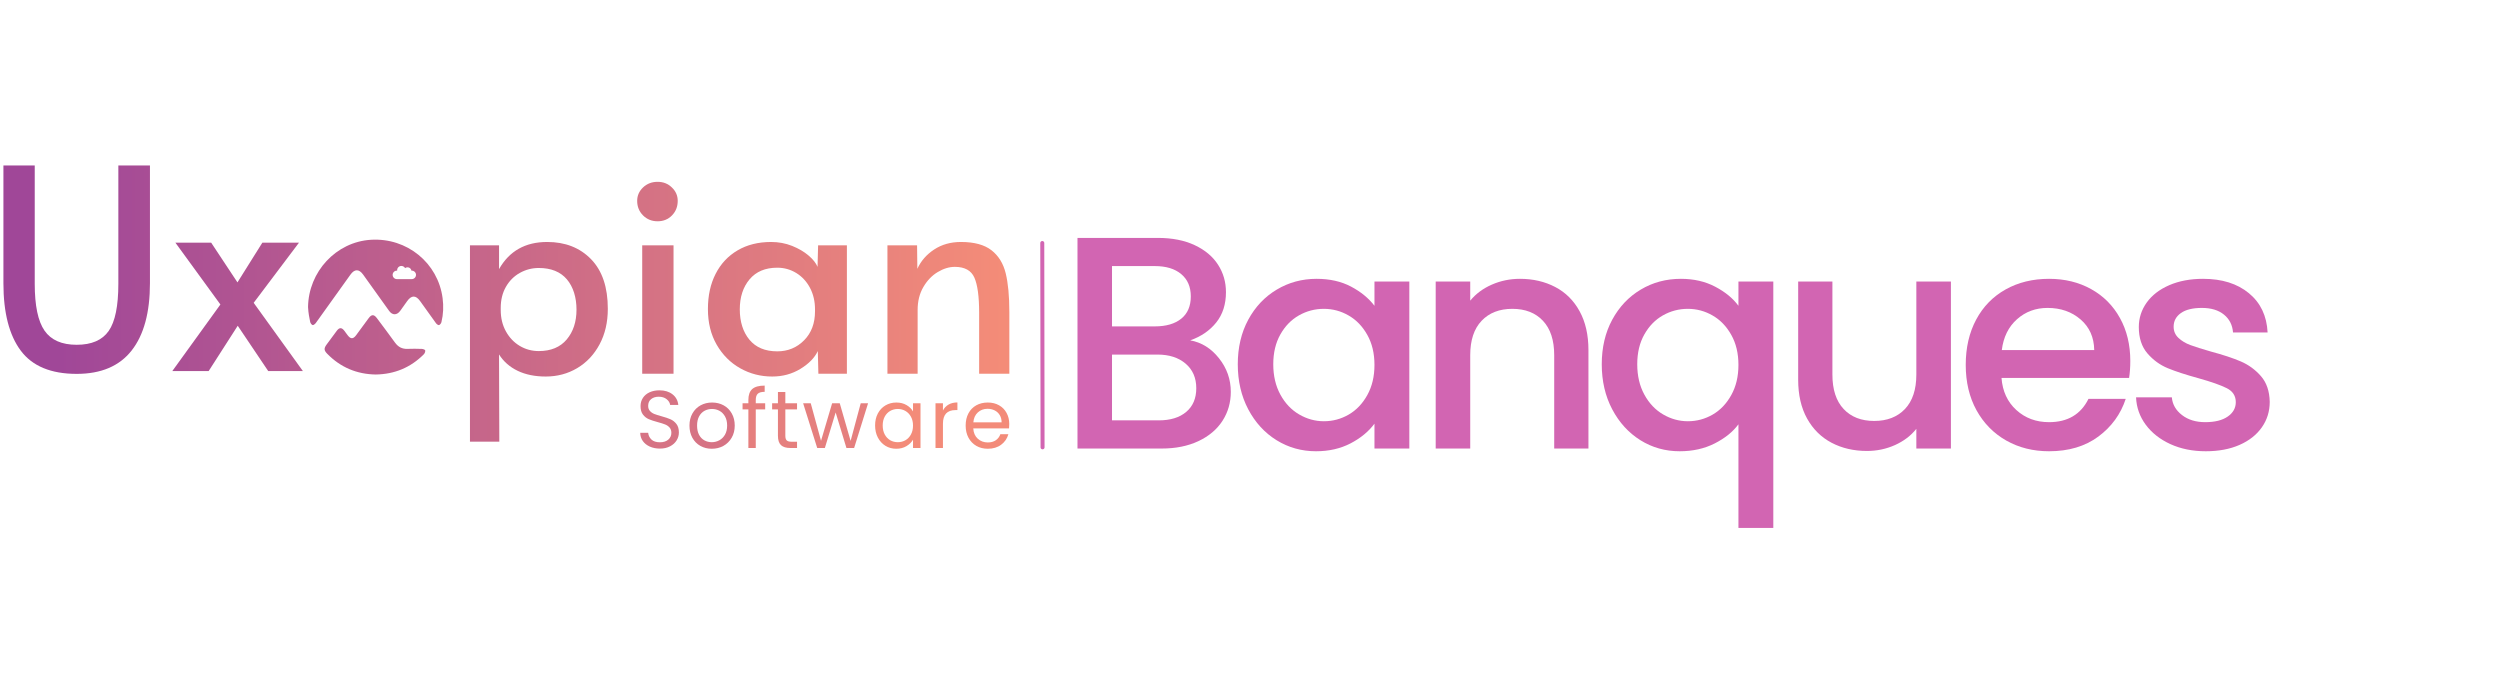 <svg xmlns="http://www.w3.org/2000/svg" xmlns:xlink="http://www.w3.org/1999/xlink" width="1246" zoomAndPan="magnify" viewBox="0 0 934.5 257.25" height="343" preserveAspectRatio="xMidYMid meet" version="1.0"><defs><g/><clipPath id="f82b122ec6"><path d="M 331 90 L 377.465 90 L 377.465 140 L 331 140 Z M 331 90 " clip-rule="nonzero"/></clipPath><clipPath id="4e911101b6"><path d="M 331.723 91.703 L 342.801 91.703 L 342.906 100.488 C 344.227 97.559 346.32 95.156 349.176 93.273 C 352.031 91.391 355.375 90.449 359.211 90.449 C 364.156 90.449 367.953 91.477 370.602 93.535 C 373.25 95.59 375.027 98.465 375.934 102.16 C 376.836 105.855 377.293 110.668 377.293 116.59 L 377.293 139.695 L 366.004 139.695 L 366.004 116.906 C 366.004 110.84 365.41 106.465 364.227 103.781 C 363.039 101.098 360.602 99.754 356.91 99.754 C 354.82 99.754 352.695 100.398 350.535 101.688 C 348.375 102.98 346.582 104.84 345.156 107.285 C 343.727 109.727 343.012 112.582 343.012 115.855 L 343.012 139.695 L 331.723 139.695 Z M 331.723 91.703 " clip-rule="nonzero"/></clipPath><linearGradient x1="1258.9" gradientTransform="matrix(0.262, 0, 0, -0.263, 1.279, 143.371)" y1="107.76" x2="1432.52" gradientUnits="userSpaceOnUse" y2="107.76" id="cbdd65430a"><stop stop-opacity="1" stop-color="rgb(91.795%, 51.694%, 48.578%)" offset="0"/><stop stop-opacity="1" stop-color="rgb(91.928%, 51.802%, 48.528%)" offset="0.062"/><stop stop-opacity="1" stop-color="rgb(92.194%, 52.02%, 48.427%)" offset="0.125"/><stop stop-opacity="1" stop-color="rgb(92.461%, 52.238%, 48.326%)" offset="0.188"/><stop stop-opacity="1" stop-color="rgb(92.726%, 52.457%, 48.225%)" offset="0.25"/><stop stop-opacity="1" stop-color="rgb(92.992%, 52.675%, 48.125%)" offset="0.312"/><stop stop-opacity="1" stop-color="rgb(93.257%, 52.895%, 48.024%)" offset="0.375"/><stop stop-opacity="1" stop-color="rgb(93.524%, 53.113%, 47.923%)" offset="0.438"/><stop stop-opacity="1" stop-color="rgb(93.79%, 53.331%, 47.823%)" offset="0.5"/><stop stop-opacity="1" stop-color="rgb(94.055%, 53.549%, 47.722%)" offset="0.562"/><stop stop-opacity="1" stop-color="rgb(94.322%, 53.767%, 47.621%)" offset="0.625"/><stop stop-opacity="1" stop-color="rgb(94.588%, 53.986%, 47.52%)" offset="0.688"/><stop stop-opacity="1" stop-color="rgb(94.853%, 54.204%, 47.42%)" offset="0.75"/><stop stop-opacity="1" stop-color="rgb(95.119%, 54.422%, 47.319%)" offset="0.812"/><stop stop-opacity="1" stop-color="rgb(95.386%, 54.64%, 47.218%)" offset="0.875"/><stop stop-opacity="1" stop-color="rgb(95.609%, 54.825%, 47.133%)" offset="1"/></linearGradient><clipPath id="65613a5d96"><path d="M 264 90 L 317 90 L 317 141 L 264 141 Z M 264 90 " clip-rule="nonzero"/></clipPath><clipPath id="8d5d323fbb"><path d="M 276.695 137.66 C 273.035 135.605 270.109 132.676 267.914 128.879 C 265.719 125.078 264.621 120.637 264.621 115.547 C 264.621 110.457 265.578 106.137 267.496 102.371 C 269.414 98.605 272.148 95.68 275.703 93.59 C 279.254 91.496 283.438 90.453 288.246 90.453 C 291.031 90.453 293.645 90.941 296.086 91.914 C 298.523 92.891 300.578 94.094 302.25 95.523 C 303.922 96.949 305.035 98.363 305.598 99.754 L 305.805 91.703 L 316.57 91.703 L 316.57 139.699 L 305.91 139.699 L 305.699 131.23 C 304.512 133.738 302.355 135.953 299.219 137.871 C 296.082 139.789 292.562 140.746 288.66 140.746 C 284.336 140.746 280.352 139.719 276.695 137.66 Z M 300.578 127.203 C 303.293 124.449 304.652 120.844 304.652 116.383 L 304.652 115.648 C 304.652 112.652 304.027 109.969 302.773 107.594 C 301.516 105.227 299.809 103.379 297.652 102.055 C 295.488 100.73 293.121 100.066 290.543 100.066 C 286.082 100.066 282.633 101.516 280.195 104.406 C 277.758 107.301 276.535 111.047 276.535 115.648 C 276.535 120.246 277.738 124.098 280.145 126.992 C 282.547 129.883 286.012 131.332 290.543 131.332 C 294.516 131.332 297.859 129.953 300.578 127.199 Z M 300.578 127.203 " clip-rule="nonzero"/></clipPath><linearGradient x1="1003.27" gradientTransform="matrix(0.262, 0, 0, -0.263, 1.279, 143.371)" y1="105.77" x2="1201.18" gradientUnits="userSpaceOnUse" y2="105.77" id="9827402123"><stop stop-opacity="1" stop-color="rgb(85.53%, 46.548%, 50.951%)" offset="0"/><stop stop-opacity="1" stop-color="rgb(85.681%, 46.672%, 50.893%)" offset="0.062"/><stop stop-opacity="1" stop-color="rgb(85.985%, 46.921%, 50.778%)" offset="0.125"/><stop stop-opacity="1" stop-color="rgb(86.288%, 47.171%, 50.664%)" offset="0.188"/><stop stop-opacity="1" stop-color="rgb(86.591%, 47.42%, 50.548%)" offset="0.25"/><stop stop-opacity="1" stop-color="rgb(86.894%, 47.668%, 50.433%)" offset="0.312"/><stop stop-opacity="1" stop-color="rgb(87.198%, 47.917%, 50.319%)" offset="0.375"/><stop stop-opacity="1" stop-color="rgb(87.5%, 48.166%, 50.204%)" offset="0.438"/><stop stop-opacity="1" stop-color="rgb(87.804%, 48.415%, 50.089%)" offset="0.5"/><stop stop-opacity="1" stop-color="rgb(88.107%, 48.663%, 49.974%)" offset="0.562"/><stop stop-opacity="1" stop-color="rgb(88.409%, 48.914%, 49.86%)" offset="0.625"/><stop stop-opacity="1" stop-color="rgb(88.713%, 49.162%, 49.745%)" offset="0.688"/><stop stop-opacity="1" stop-color="rgb(89.017%, 49.411%, 49.629%)" offset="0.75"/><stop stop-opacity="1" stop-color="rgb(89.319%, 49.66%, 49.515%)" offset="0.812"/><stop stop-opacity="1" stop-color="rgb(89.622%, 49.908%, 49.4%)" offset="0.875"/><stop stop-opacity="1" stop-color="rgb(89.926%, 50.157%, 49.286%)" offset="0.938"/><stop stop-opacity="1" stop-color="rgb(90.228%, 50.406%, 49.17%)" offset="1"/></linearGradient><clipPath id="e96c6f8248"><path d="M 238 67 L 254 67 L 254 140 L 238 140 Z M 238 67 " clip-rule="nonzero"/></clipPath><clipPath id="0aae497a6d"><path d="M 240.371 80.52 C 238.906 79.051 238.176 77.242 238.176 75.078 C 238.176 73.129 238.91 71.457 240.371 70.062 C 241.836 68.668 243.648 67.969 245.809 67.969 C 247.969 67.969 249.676 68.668 251.137 70.062 C 252.602 71.457 253.332 73.129 253.332 75.078 C 253.332 77.242 252.617 79.051 251.191 80.52 C 249.762 81.98 247.969 82.715 245.809 82.715 C 243.648 82.715 241.836 81.98 240.371 80.52 Z M 240.059 91.703 L 251.766 91.703 L 251.766 139.699 L 240.059 139.699 Z M 240.059 91.703 " clip-rule="nonzero"/></clipPath><linearGradient x1="902.52" gradientTransform="matrix(0.262, 0, 0, -0.263, 1.279, 143.371)" y1="150.56" x2="960.26" gradientUnits="userSpaceOnUse" y2="150.56" id="e37494a987"><stop stop-opacity="1" stop-color="rgb(83.061%, 44.521%, 51.886%)" offset="0"/><stop stop-opacity="1" stop-color="rgb(83.238%, 44.666%, 51.819%)" offset="0.25"/><stop stop-opacity="1" stop-color="rgb(83.592%, 44.957%, 51.685%)" offset="0.5"/><stop stop-opacity="1" stop-color="rgb(83.946%, 45.247%, 51.55%)" offset="0.75"/><stop stop-opacity="1" stop-color="rgb(84.3%, 45.538%, 51.418%)" offset="1"/></linearGradient><clipPath id="fce5f226ce"><path d="M 175 90 L 228 90 L 228 165.105 L 175 165.105 Z M 175 90 " clip-rule="nonzero"/></clipPath><clipPath id="b4a4f52f5e"><path d="M 175.676 91.703 L 186.543 91.703 L 186.543 100.594 C 190.375 93.832 196.367 90.449 204.52 90.449 C 211.281 90.449 216.75 92.59 220.93 96.879 C 225.113 101.168 227.203 107.355 227.203 115.438 C 227.203 120.457 226.172 124.887 224.117 128.723 C 222.062 132.555 219.273 135.516 215.754 137.609 C 212.234 139.699 208.316 140.746 203.996 140.746 C 199.953 140.746 196.453 140.031 193.492 138.605 C 190.527 137.176 188.211 135.137 186.539 132.484 L 186.645 165.109 L 175.672 165.109 L 175.672 91.703 Z M 211.84 126.891 C 214.277 123.996 215.496 120.285 215.496 115.754 C 215.496 111.223 214.297 107.234 211.891 104.406 C 209.488 101.586 205.984 100.172 201.387 100.172 C 198.879 100.172 196.527 100.785 194.332 102.004 C 192.137 103.223 190.395 104.969 189.105 107.23 C 187.812 109.496 187.172 112.129 187.172 115.125 L 187.172 115.859 C 187.172 118.855 187.812 121.523 189.105 123.859 C 190.395 126.191 192.117 128.004 194.277 129.297 C 196.438 130.586 198.809 131.23 201.387 131.23 C 205.914 131.23 209.398 129.785 211.84 126.895 Z M 211.84 126.891 " clip-rule="nonzero"/></clipPath><linearGradient x1="664.39" gradientTransform="matrix(0.262, 0, 0, -0.263, 1.279, 143.371)" y1="59.38" x2="860.71" gradientUnits="userSpaceOnUse" y2="59.38" id="35b755df36"><stop stop-opacity="1" stop-color="rgb(77.226%, 39.729%, 54.097%)" offset="0"/><stop stop-opacity="1" stop-color="rgb(77.376%, 39.851%, 54.039%)" offset="0.062"/><stop stop-opacity="1" stop-color="rgb(77.676%, 40.099%, 53.926%)" offset="0.125"/><stop stop-opacity="1" stop-color="rgb(77.977%, 40.346%, 53.812%)" offset="0.188"/><stop stop-opacity="1" stop-color="rgb(78.278%, 40.593%, 53.697%)" offset="0.25"/><stop stop-opacity="1" stop-color="rgb(78.578%, 40.84%, 53.584%)" offset="0.312"/><stop stop-opacity="1" stop-color="rgb(78.879%, 41.087%, 53.47%)" offset="0.375"/><stop stop-opacity="1" stop-color="rgb(79.179%, 41.333%, 53.355%)" offset="0.438"/><stop stop-opacity="1" stop-color="rgb(79.48%, 41.58%, 53.242%)" offset="0.5"/><stop stop-opacity="1" stop-color="rgb(79.781%, 41.827%, 53.128%)" offset="0.562"/><stop stop-opacity="1" stop-color="rgb(80.081%, 42.075%, 53.014%)" offset="0.625"/><stop stop-opacity="1" stop-color="rgb(80.383%, 42.322%, 52.901%)" offset="0.688"/><stop stop-opacity="1" stop-color="rgb(80.684%, 42.569%, 52.786%)" offset="0.75"/><stop stop-opacity="1" stop-color="rgb(80.984%, 42.815%, 52.672%)" offset="0.812"/><stop stop-opacity="1" stop-color="rgb(81.285%, 43.062%, 52.559%)" offset="0.875"/><stop stop-opacity="1" stop-color="rgb(81.586%, 43.309%, 52.444%)" offset="0.938"/><stop stop-opacity="1" stop-color="rgb(81.886%, 43.556%, 52.33%)" offset="1"/></linearGradient><clipPath id="b53ba378a1"><path d="M 64 90 L 114 90 L 114 139 L 64 139 Z M 64 90 " clip-rule="nonzero"/></clipPath><clipPath id="69f0476229"><path d="M 82.387 113.82 L 65.559 90.711 L 78.938 90.711 L 88.762 105.559 L 98.066 90.711 L 111.758 90.711 L 94.824 113.191 L 113.219 138.703 L 100.258 138.703 L 88.863 121.766 L 77.996 138.703 L 64.406 138.703 L 82.383 113.82 Z M 82.387 113.82 " clip-rule="nonzero"/></clipPath><linearGradient x1="240.5" gradientTransform="matrix(0.262, 0, 0, -0.263, 1.279, 143.371)" y1="109.15" x2="426.46" gradientUnits="userSpaceOnUse" y2="109.15" id="bce295c470"><stop stop-opacity="1" stop-color="rgb(66.838%, 31.198%, 58.032%)" offset="0"/><stop stop-opacity="1" stop-color="rgb(66.98%, 31.314%, 57.977%)" offset="0.062"/><stop stop-opacity="1" stop-color="rgb(67.264%, 31.548%, 57.869%)" offset="0.125"/><stop stop-opacity="1" stop-color="rgb(67.549%, 31.783%, 57.761%)" offset="0.188"/><stop stop-opacity="1" stop-color="rgb(67.834%, 32.016%, 57.654%)" offset="0.25"/><stop stop-opacity="1" stop-color="rgb(68.118%, 32.249%, 57.545%)" offset="0.312"/><stop stop-opacity="1" stop-color="rgb(68.404%, 32.484%, 57.437%)" offset="0.375"/><stop stop-opacity="1" stop-color="rgb(68.689%, 32.718%, 57.33%)" offset="0.438"/><stop stop-opacity="1" stop-color="rgb(68.973%, 32.951%, 57.222%)" offset="0.5"/><stop stop-opacity="1" stop-color="rgb(69.258%, 33.185%, 57.114%)" offset="0.562"/><stop stop-opacity="1" stop-color="rgb(69.543%, 33.42%, 57.007%)" offset="0.625"/><stop stop-opacity="1" stop-color="rgb(69.827%, 33.653%, 56.898%)" offset="0.688"/><stop stop-opacity="1" stop-color="rgb(70.113%, 33.887%, 56.79%)" offset="0.75"/><stop stop-opacity="1" stop-color="rgb(70.398%, 34.122%, 56.682%)" offset="0.812"/><stop stop-opacity="1" stop-color="rgb(70.682%, 34.355%, 56.575%)" offset="0.875"/><stop stop-opacity="1" stop-color="rgb(70.967%, 34.589%, 56.467%)" offset="0.938"/><stop stop-opacity="1" stop-color="rgb(71.252%, 34.824%, 56.358%)" offset="1"/></linearGradient><clipPath id="a0b59af90d"><path d="M 1.109 61.852 L 57 61.852 L 57 140 L 1.109 140 Z M 1.109 61.852 " clip-rule="nonzero"/></clipPath><clipPath id="2286a907f3"><path d="M 7.762 131.074 C 3.438 125.285 1.277 116.887 1.277 105.875 L 1.277 61.852 L 12.984 61.852 L 12.984 106.082 C 12.984 114.238 14.203 120.078 16.645 123.598 C 19.082 127.117 23.09 128.879 28.664 128.879 C 34.238 128.879 38.23 127.152 40.633 123.703 C 43.039 120.254 44.238 114.383 44.238 106.082 L 44.238 61.852 L 56.051 61.852 L 56.051 105.875 C 56.051 116.816 53.77 125.203 49.207 131.02 C 44.641 136.844 37.797 139.754 28.668 139.754 C 19.051 139.754 12.082 136.859 7.762 131.074 Z M 7.762 131.074 " clip-rule="nonzero"/></clipPath><linearGradient x1="-0" gradientTransform="matrix(0.262, 0, 0, -0.263, 1.279, 143.371)" y1="162.11" x2="208.67" gradientUnits="userSpaceOnUse" y2="162.11" id="4585b108d7"><stop stop-opacity="1" stop-color="rgb(62.7%, 27.8%, 59.599%)" offset="0"/><stop stop-opacity="1" stop-color="rgb(62.7%, 27.8%, 59.599%)" offset="0.25"/><stop stop-opacity="1" stop-color="rgb(62.781%, 27.866%, 59.569%)" offset="0.375"/><stop stop-opacity="1" stop-color="rgb(63.02%, 28.064%, 59.477%)" offset="0.438"/><stop stop-opacity="1" stop-color="rgb(63.341%, 28.326%, 59.355%)" offset="0.5"/><stop stop-opacity="1" stop-color="rgb(63.66%, 28.589%, 59.235%)" offset="0.562"/><stop stop-opacity="1" stop-color="rgb(63.98%, 28.851%, 59.114%)" offset="0.625"/><stop stop-opacity="1" stop-color="rgb(64.299%, 29.114%, 58.992%)" offset="0.688"/><stop stop-opacity="1" stop-color="rgb(64.619%, 29.376%, 58.871%)" offset="0.75"/><stop stop-opacity="1" stop-color="rgb(64.938%, 29.639%, 58.751%)" offset="0.812"/><stop stop-opacity="1" stop-color="rgb(65.259%, 29.901%, 58.629%)" offset="0.875"/><stop stop-opacity="1" stop-color="rgb(65.578%, 30.164%, 58.508%)" offset="0.938"/><stop stop-opacity="1" stop-color="rgb(65.898%, 30.426%, 58.388%)" offset="1"/></linearGradient><clipPath id="b964b05e3e"><path d="M 121 117 L 159 117 L 159 140 L 121 140 Z M 121 117 " clip-rule="nonzero"/></clipPath><clipPath id="8cab5a637a"><path d="M 157.641 130.418 C 155.875 130.355 154.105 130.332 152.34 130.406 C 150.297 130.492 148.812 129.68 147.629 128.031 C 145.422 124.961 143.141 121.945 140.875 118.914 C 139.785 117.453 138.887 117.465 137.797 118.941 C 136.234 121.059 134.684 123.184 133.121 125.301 C 132.012 126.801 131.059 126.797 129.926 125.281 C 129.508 124.723 129.113 124.145 128.68 123.594 C 127.711 122.367 126.859 122.367 125.91 123.621 C 124.621 125.324 123.359 127.055 122.094 128.777 C 121.035 130.223 121.07 130.961 122.309 132.23 C 127.301 137.336 133.387 139.879 140.449 139.992 C 147.508 139.875 153.496 137.387 158.43 132.43 C 158.773 132.082 159.031 131.414 158.945 130.965 C 158.895 130.699 158.102 130.434 157.633 130.414 Z M 157.641 130.418 " clip-rule="nonzero"/></clipPath><linearGradient x1="456.24" gradientTransform="matrix(0.262, 0, 0, -0.263, 1.279, 143.371)" y1="55.06" x2="600.99" gradientUnits="userSpaceOnUse" y2="55.06" id="f234404d55"><stop stop-opacity="1" stop-color="rgb(72.125%, 35.539%, 56.029%)" offset="0"/><stop stop-opacity="1" stop-color="rgb(72.235%, 35.631%, 55.986%)" offset="0.062"/><stop stop-opacity="1" stop-color="rgb(72.456%, 35.812%, 55.902%)" offset="0.125"/><stop stop-opacity="1" stop-color="rgb(72.679%, 35.994%, 55.818%)" offset="0.188"/><stop stop-opacity="1" stop-color="rgb(72.9%, 36.177%, 55.734%)" offset="0.25"/><stop stop-opacity="1" stop-color="rgb(73.122%, 36.359%, 55.65%)" offset="0.312"/><stop stop-opacity="1" stop-color="rgb(73.344%, 36.54%, 55.566%)" offset="0.375"/><stop stop-opacity="1" stop-color="rgb(73.566%, 36.723%, 55.482%)" offset="0.438"/><stop stop-opacity="1" stop-color="rgb(73.787%, 36.905%, 55.399%)" offset="0.5"/><stop stop-opacity="1" stop-color="rgb(74.008%, 37.086%, 55.315%)" offset="0.562"/><stop stop-opacity="1" stop-color="rgb(74.231%, 37.27%, 55.231%)" offset="0.625"/><stop stop-opacity="1" stop-color="rgb(74.452%, 37.451%, 55.147%)" offset="0.688"/><stop stop-opacity="1" stop-color="rgb(74.673%, 37.633%, 55.063%)" offset="0.75"/><stop stop-opacity="1" stop-color="rgb(74.896%, 37.814%, 54.979%)" offset="0.812"/><stop stop-opacity="1" stop-color="rgb(75.117%, 37.997%, 54.895%)" offset="0.875"/><stop stop-opacity="1" stop-color="rgb(75.339%, 38.179%, 54.811%)" offset="0.938"/><stop stop-opacity="1" stop-color="rgb(75.562%, 38.361%, 54.727%)" offset="1"/></linearGradient><clipPath id="80c130be56"><path d="M 115 89 L 166 89 L 166 122 L 115 122 Z M 115 89 " clip-rule="nonzero"/></clipPath><clipPath id="4b87c7462d"><path d="M 165.449 111.473 C 163.734 98.27 152.117 88.793 138.641 89.629 C 125.629 90.434 115.309 101.562 115.148 114.805 C 115.301 117.387 115.598 118.469 115.934 120.281 C 116.02 120.758 116.438 121.352 116.852 121.52 C 117.109 121.625 117.773 121.121 118.047 120.742 C 122.375 114.742 126.68 108.719 130.973 102.691 C 132.539 100.496 134.195 100.48 135.758 102.668 C 138.984 107.184 142.199 111.707 145.449 116.207 C 146.676 117.906 148.348 117.887 149.59 116.207 C 150.469 115.016 151.316 113.801 152.172 112.594 C 153.789 110.312 155.41 110.281 157.016 112.516 C 159.008 115.289 160.969 118.082 162.984 120.832 C 163.238 121.18 163.836 121.617 164.113 121.523 C 164.5 121.391 164.902 120.848 165.008 120.414 C 165.727 117.465 165.84 114.484 165.449 111.473 Z M 153.922 104.332 L 148.355 104.332 C 147.477 104.332 146.77 103.621 146.77 102.746 C 146.77 101.871 147.48 101.16 148.355 101.16 C 148.391 101.16 148.43 101.16 148.461 101.164 C 148.457 101.105 148.453 101.055 148.453 100.996 C 148.453 100.121 149.164 99.41 150.039 99.41 C 150.633 99.41 151.148 99.738 151.422 100.219 C 151.672 100.027 151.988 99.914 152.324 99.914 C 153.07 99.914 153.688 100.457 153.809 101.164 C 153.844 101.164 153.883 101.164 153.918 101.164 C 154.797 101.164 155.504 101.875 155.504 102.75 C 155.504 103.621 154.793 104.336 153.918 104.336 Z M 153.922 104.332 " clip-rule="nonzero"/></clipPath><linearGradient x1="433.81" gradientTransform="matrix(0.262, 0, 0, -0.263, 1.279, 143.371)" y1="144" x2="626.93" gradientUnits="userSpaceOnUse" y2="144" id="08948ebaa9"><stop stop-opacity="1" stop-color="rgb(71.576%, 35.088%, 56.238%)" offset="0"/><stop stop-opacity="1" stop-color="rgb(71.722%, 35.21%, 56.181%)" offset="0.062"/><stop stop-opacity="1" stop-color="rgb(72.018%, 35.452%, 56.068%)" offset="0.125"/><stop stop-opacity="1" stop-color="rgb(72.314%, 35.695%, 55.957%)" offset="0.188"/><stop stop-opacity="1" stop-color="rgb(72.61%, 35.938%, 55.844%)" offset="0.25"/><stop stop-opacity="1" stop-color="rgb(72.906%, 36.18%, 55.733%)" offset="0.312"/><stop stop-opacity="1" stop-color="rgb(73.203%, 36.424%, 55.62%)" offset="0.375"/><stop stop-opacity="1" stop-color="rgb(73.497%, 36.667%, 55.508%)" offset="0.438"/><stop stop-opacity="1" stop-color="rgb(73.793%, 36.909%, 55.397%)" offset="0.5"/><stop stop-opacity="1" stop-color="rgb(74.089%, 37.152%, 55.284%)" offset="0.562"/><stop stop-opacity="1" stop-color="rgb(74.385%, 37.395%, 55.173%)" offset="0.625"/><stop stop-opacity="1" stop-color="rgb(74.681%, 37.639%, 55.06%)" offset="0.688"/><stop stop-opacity="1" stop-color="rgb(74.977%, 37.881%, 54.948%)" offset="0.75"/><stop stop-opacity="1" stop-color="rgb(75.273%, 38.124%, 54.836%)" offset="0.812"/><stop stop-opacity="1" stop-color="rgb(75.568%, 38.367%, 54.724%)" offset="0.875"/><stop stop-opacity="1" stop-color="rgb(75.864%, 38.609%, 54.613%)" offset="0.938"/><stop stop-opacity="1" stop-color="rgb(76.16%, 38.853%, 54.5%)" offset="1"/></linearGradient></defs><g fill="#d67384" fill-opacity="1"><g transform="translate(237.58, 167.464)"><g><path d="M 9.094 0.219 C 7.688 0.219 6.426 -0.031 5.312 -0.531 C 4.207 -1.031 3.336 -1.723 2.703 -2.609 C 2.078 -3.492 1.754 -4.516 1.734 -5.672 L 4.703 -5.672 C 4.805 -4.68 5.219 -3.844 5.938 -3.156 C 6.656 -2.477 7.707 -2.141 9.094 -2.141 C 10.414 -2.141 11.457 -2.469 12.219 -3.125 C 12.988 -3.789 13.375 -4.641 13.375 -5.672 C 13.375 -6.492 13.148 -7.156 12.703 -7.656 C 12.254 -8.164 11.691 -8.551 11.016 -8.812 C 10.348 -9.082 9.441 -9.367 8.297 -9.672 C 6.898 -10.047 5.773 -10.414 4.922 -10.781 C 4.078 -11.145 3.352 -11.719 2.75 -12.5 C 2.156 -13.281 1.859 -14.332 1.859 -15.656 C 1.859 -16.82 2.156 -17.852 2.75 -18.75 C 3.344 -19.645 4.172 -20.336 5.234 -20.828 C 6.305 -21.316 7.535 -21.562 8.922 -21.562 C 10.91 -21.562 12.539 -21.062 13.812 -20.062 C 15.082 -19.062 15.801 -17.738 15.969 -16.094 L 12.922 -16.094 C 12.816 -16.906 12.383 -17.617 11.625 -18.234 C 10.875 -18.859 9.879 -19.172 8.641 -19.172 C 7.484 -19.172 6.535 -18.867 5.797 -18.266 C 5.066 -17.672 4.703 -16.832 4.703 -15.75 C 4.703 -14.977 4.922 -14.348 5.359 -13.859 C 5.797 -13.367 6.332 -12.992 6.969 -12.734 C 7.613 -12.484 8.516 -12.195 9.672 -11.875 C 11.078 -11.488 12.207 -11.109 13.062 -10.734 C 13.914 -10.359 14.648 -9.773 15.266 -8.984 C 15.879 -8.203 16.188 -7.141 16.188 -5.797 C 16.188 -4.766 15.91 -3.789 15.359 -2.875 C 14.805 -1.957 13.988 -1.211 12.906 -0.641 C 11.832 -0.066 10.562 0.219 9.094 0.219 Z M 9.094 0.219 "/></g></g></g><g fill="#d67384" fill-opacity="1"><g transform="translate(256.412, 167.464)"><g><path d="M 9.641 0.281 C 8.078 0.281 6.66 -0.07 5.391 -0.781 C 4.117 -1.5 3.117 -2.516 2.391 -3.828 C 1.672 -5.141 1.312 -6.66 1.312 -8.391 C 1.312 -10.098 1.68 -11.609 2.422 -12.922 C 3.172 -14.242 4.188 -15.254 5.469 -15.953 C 6.75 -16.648 8.18 -17 9.766 -17 C 11.359 -17 12.797 -16.648 14.078 -15.953 C 15.359 -15.254 16.367 -14.25 17.109 -12.938 C 17.859 -11.633 18.234 -10.117 18.234 -8.391 C 18.234 -6.66 17.848 -5.141 17.078 -3.828 C 16.316 -2.516 15.285 -1.5 13.984 -0.781 C 12.68 -0.07 11.234 0.281 9.641 0.281 Z M 9.641 -2.172 C 10.641 -2.172 11.578 -2.406 12.453 -2.875 C 13.328 -3.344 14.035 -4.039 14.578 -4.969 C 15.117 -5.906 15.391 -7.047 15.391 -8.391 C 15.391 -9.734 15.125 -10.875 14.594 -11.812 C 14.062 -12.75 13.367 -13.445 12.516 -13.906 C 11.66 -14.363 10.734 -14.594 9.734 -14.594 C 8.723 -14.594 7.789 -14.363 6.938 -13.906 C 6.094 -13.445 5.414 -12.75 4.906 -11.812 C 4.406 -10.875 4.156 -9.734 4.156 -8.391 C 4.156 -7.023 4.398 -5.875 4.891 -4.938 C 5.391 -4.008 6.055 -3.316 6.891 -2.859 C 7.734 -2.398 8.648 -2.172 9.641 -2.172 Z M 9.641 -2.172 "/></g></g></g><g fill="#e57f7e" fill-opacity="1"><g transform="translate(276.866, 167.464)"><g><path d="M 9.156 -14.438 L 5.641 -14.438 L 5.641 0 L 2.875 0 L 2.875 -14.438 L 0.703 -14.438 L 0.703 -16.734 L 2.875 -16.734 L 2.875 -17.922 C 2.875 -19.797 3.352 -21.164 4.312 -22.031 C 5.281 -22.895 6.832 -23.328 8.969 -23.328 L 8.969 -21 C 7.75 -21 6.891 -20.758 6.391 -20.281 C 5.891 -19.812 5.641 -19.023 5.641 -17.922 L 5.641 -16.734 L 9.156 -16.734 Z M 9.156 -14.438 "/></g></g></g><g fill="#e57f7e" fill-opacity="1"><g transform="translate(287.824, 167.464)"><g><path d="M 5.734 -14.438 L 5.734 -4.578 C 5.734 -3.766 5.906 -3.188 6.25 -2.844 C 6.602 -2.508 7.207 -2.344 8.062 -2.344 L 10.109 -2.344 L 10.109 0 L 7.609 0 C 6.055 0 4.895 -0.352 4.125 -1.062 C 3.352 -1.781 2.969 -2.953 2.969 -4.578 L 2.969 -14.438 L 0.797 -14.438 L 0.797 -16.734 L 2.969 -16.734 L 2.969 -20.938 L 5.734 -20.938 L 5.734 -16.734 L 10.109 -16.734 L 10.109 -14.438 Z M 5.734 -14.438 "/></g></g></g><g fill="#e57f7e" fill-opacity="1"><g transform="translate(299.85, 167.464)"><g><path d="M 24.641 -16.734 L 19.422 0 L 16.547 0 L 12.516 -13.281 L 8.484 0 L 5.625 0 L 0.359 -16.734 L 3.203 -16.734 L 7.047 -2.688 L 11.203 -16.734 L 14.047 -16.734 L 18.109 -2.656 L 21.891 -16.734 Z M 24.641 -16.734 "/></g></g></g><g fill="#f38b79" fill-opacity="1"><g transform="translate(325.8, 167.464)"><g><path d="M 1.312 -8.422 C 1.312 -10.129 1.656 -11.629 2.344 -12.922 C 3.039 -14.223 3.992 -15.227 5.203 -15.938 C 6.41 -16.645 7.758 -17 9.25 -17 C 10.719 -17 11.988 -16.68 13.062 -16.047 C 14.145 -15.422 14.953 -14.629 15.484 -13.672 L 15.484 -16.734 L 18.281 -16.734 L 18.281 0 L 15.484 0 L 15.484 -3.109 C 14.93 -2.141 14.109 -1.332 13.016 -0.688 C 11.93 -0.039 10.664 0.281 9.219 0.281 C 7.727 0.281 6.383 -0.082 5.188 -0.812 C 3.988 -1.551 3.039 -2.582 2.344 -3.906 C 1.656 -5.227 1.312 -6.734 1.312 -8.422 Z M 15.484 -8.391 C 15.484 -9.648 15.227 -10.75 14.719 -11.688 C 14.207 -12.625 13.52 -13.344 12.656 -13.844 C 11.789 -14.344 10.836 -14.594 9.797 -14.594 C 8.766 -14.594 7.816 -14.348 6.953 -13.859 C 6.098 -13.367 5.414 -12.656 4.906 -11.719 C 4.406 -10.781 4.156 -9.68 4.156 -8.422 C 4.156 -7.141 4.406 -6.023 4.906 -5.078 C 5.414 -4.129 6.098 -3.406 6.953 -2.906 C 7.816 -2.414 8.766 -2.172 9.797 -2.172 C 10.836 -2.172 11.789 -2.414 12.656 -2.906 C 13.52 -3.406 14.207 -4.129 14.719 -5.078 C 15.227 -6.023 15.484 -7.129 15.484 -8.391 Z M 15.484 -8.391 "/></g></g></g><g fill="#f38b79" fill-opacity="1"><g transform="translate(347.349, 167.464)"><g><path d="M 5.125 -14.016 C 5.613 -14.973 6.312 -15.711 7.219 -16.234 C 8.125 -16.766 9.227 -17.031 10.531 -17.031 L 10.531 -14.172 L 9.797 -14.172 C 6.68 -14.172 5.125 -12.477 5.125 -9.094 L 5.125 0 L 2.344 0 L 2.344 -16.734 L 5.125 -16.734 Z M 5.125 -14.016 "/></g></g></g><g fill="#f38b79" fill-opacity="1"><g transform="translate(359.65, 167.464)"><g><path d="M 17.609 -9 C 17.609 -8.477 17.582 -7.922 17.531 -7.328 L 4.156 -7.328 C 4.258 -5.68 4.82 -4.395 5.844 -3.469 C 6.875 -2.539 8.125 -2.078 9.594 -2.078 C 10.789 -2.078 11.789 -2.352 12.594 -2.906 C 13.395 -3.469 13.957 -4.219 14.281 -5.156 L 17.281 -5.156 C 16.832 -3.551 15.938 -2.242 14.594 -1.234 C 13.25 -0.223 11.582 0.281 9.594 0.281 C 8 0.281 6.578 -0.07 5.328 -0.781 C 4.078 -1.5 3.094 -2.516 2.375 -3.828 C 1.664 -5.141 1.312 -6.66 1.312 -8.391 C 1.312 -10.117 1.656 -11.633 2.344 -12.938 C 3.039 -14.25 4.016 -15.254 5.266 -15.953 C 6.516 -16.648 7.957 -17 9.594 -17 C 11.176 -17 12.578 -16.656 13.797 -15.969 C 15.016 -15.281 15.953 -14.328 16.609 -13.109 C 17.273 -11.898 17.609 -10.531 17.609 -9 Z M 14.75 -9.594 C 14.75 -10.645 14.516 -11.551 14.047 -12.312 C 13.578 -13.082 12.941 -13.664 12.141 -14.062 C 11.336 -14.457 10.445 -14.656 9.469 -14.656 C 8.062 -14.656 6.863 -14.207 5.875 -13.312 C 4.883 -12.414 4.32 -11.176 4.188 -9.594 Z M 14.75 -9.594 "/></g></g></g><g clip-path="url(#f82b122ec6)"><g clip-path="url(#4e911101b6)"><path fill="url(#cbdd65430a)" d="M 331.723 139.695 L 331.723 90.449 L 377.293 90.449 L 377.293 139.695 Z M 331.723 139.695 " fill-rule="nonzero"/></g></g><g clip-path="url(#65613a5d96)"><g clip-path="url(#8d5d323fbb)"><path fill="url(#9827402123)" d="M 264.621 140.746 L 264.621 90.453 L 316.57 90.453 L 316.57 140.746 Z M 264.621 140.746 " fill-rule="nonzero"/></g></g><g clip-path="url(#e96c6f8248)"><g clip-path="url(#0aae497a6d)"><path fill="url(#e37494a987)" d="M 238.176 139.699 L 238.176 67.969 L 253.332 67.969 L 253.332 139.699 Z M 238.176 139.699 " fill-rule="nonzero"/></g></g><g clip-path="url(#fce5f226ce)"><g clip-path="url(#b4a4f52f5e)"><path fill="url(#35b755df36)" d="M 175.672 165.105 L 175.672 90.449 L 227.203 90.449 L 227.203 165.105 Z M 175.672 165.105 " fill-rule="nonzero"/></g></g><g clip-path="url(#b53ba378a1)"><g clip-path="url(#69f0476229)"><path fill="url(#bce295c470)" d="M 64.406 138.703 L 64.406 90.711 L 113.219 90.711 L 113.219 138.703 Z M 64.406 138.703 " fill-rule="nonzero"/></g></g><g clip-path="url(#a0b59af90d)"><g clip-path="url(#2286a907f3)"><path fill="url(#4585b108d7)" d="M 1.277 139.754 L 1.277 61.852 L 56.051 61.852 L 56.051 139.754 Z M 1.277 139.754 " fill-rule="nonzero"/></g></g><g clip-path="url(#b964b05e3e)"><g clip-path="url(#8cab5a637a)"><path fill="url(#f234404d55)" d="M 121.035 139.992 L 121.035 117.453 L 159.031 117.453 L 159.031 139.992 Z M 121.035 139.992 " fill-rule="nonzero"/></g></g><g clip-path="url(#80c130be56)"><g clip-path="url(#4b87c7462d)"><path fill="url(#08948ebaa9)" d="M 115.148 121.625 L 115.148 88.793 L 165.84 88.793 L 165.84 121.625 Z M 115.148 121.625 " fill-rule="nonzero"/></g></g><g fill="#d265b2" fill-opacity="1"><g transform="translate(394.263, 167.663)"><g><path d="M 50.641 -40.438 C 54.867 -39.688 58.453 -37.457 61.391 -33.75 C 64.336 -30.051 65.812 -25.863 65.812 -21.188 C 65.812 -17.188 64.773 -13.578 62.703 -10.359 C 60.629 -7.148 57.629 -4.617 53.703 -2.766 C 49.773 -0.922 45.203 0 39.984 0 L 8.5 0 L 8.5 -78.734 L 38.516 -78.734 C 43.879 -78.734 48.484 -77.828 52.328 -76.016 C 56.18 -74.203 59.086 -71.766 61.047 -68.703 C 63.016 -65.648 64 -62.234 64 -58.453 C 64 -53.922 62.789 -50.145 60.375 -47.125 C 57.957 -44.102 54.711 -41.875 50.641 -40.438 Z M 21.406 -45.656 L 37.391 -45.656 C 41.617 -45.656 44.922 -46.617 47.297 -48.547 C 49.672 -50.473 50.859 -53.25 50.859 -56.875 C 50.859 -60.414 49.672 -63.188 47.297 -65.188 C 44.922 -67.195 41.617 -68.203 37.391 -68.203 L 21.406 -68.203 Z M 38.859 -10.531 C 43.234 -10.531 46.664 -11.586 49.156 -13.703 C 51.656 -15.816 52.906 -18.766 52.906 -22.547 C 52.906 -26.398 51.582 -29.457 48.938 -31.719 C 46.289 -33.988 42.781 -35.125 38.406 -35.125 L 21.406 -35.125 L 21.406 -10.531 Z M 38.859 -10.531 "/></g></g></g><g fill="#d265b2" fill-opacity="1"><g transform="translate(458.495, 167.663)"><g><path d="M 4.188 -31.5 C 4.188 -37.758 5.488 -43.305 8.094 -48.141 C 10.707 -52.973 14.258 -56.727 18.75 -59.406 C 23.238 -62.094 28.203 -63.438 33.641 -63.438 C 38.555 -63.438 42.844 -62.473 46.5 -60.547 C 50.164 -58.617 53.094 -56.223 55.281 -53.359 L 55.281 -62.422 L 68.312 -62.422 L 68.312 0 L 55.281 0 L 55.281 -9.297 C 53.094 -6.348 50.109 -3.891 46.328 -1.922 C 42.555 0.035 38.254 1.016 33.422 1.016 C 28.055 1.016 23.145 -0.359 18.688 -3.109 C 14.238 -5.867 10.707 -9.723 8.094 -14.672 C 5.488 -19.617 4.188 -25.227 4.188 -31.5 Z M 55.281 -31.266 C 55.281 -35.566 54.391 -39.301 52.609 -42.469 C 50.836 -45.645 48.516 -48.062 45.641 -49.719 C 42.773 -51.383 39.68 -52.219 36.359 -52.219 C 33.035 -52.219 29.938 -51.406 27.062 -49.781 C 24.195 -48.164 21.879 -45.789 20.109 -42.656 C 18.336 -39.52 17.453 -35.801 17.453 -31.5 C 17.453 -27.188 18.336 -23.406 20.109 -20.156 C 21.879 -16.914 24.219 -14.445 27.125 -12.75 C 30.039 -11.051 33.117 -10.203 36.359 -10.203 C 39.68 -10.203 42.773 -11.031 45.641 -12.688 C 48.516 -14.352 50.836 -16.789 52.609 -20 C 54.391 -23.207 55.281 -26.961 55.281 -31.266 Z M 55.281 -31.266 "/></g></g></g><g fill="#d265b2" fill-opacity="1"><g transform="translate(528.165, 167.663)"><g><path d="M 39.984 -63.438 C 44.898 -63.438 49.301 -62.414 53.188 -60.375 C 57.07 -58.344 60.109 -55.32 62.297 -51.312 C 64.492 -47.312 65.594 -42.477 65.594 -36.812 L 65.594 0 L 52.797 0 L 52.797 -34.891 C 52.797 -40.484 51.395 -44.77 48.594 -47.75 C 45.801 -50.727 41.988 -52.219 37.156 -52.219 C 32.32 -52.219 28.488 -50.727 25.656 -47.75 C 22.82 -44.77 21.406 -40.484 21.406 -34.891 L 21.406 0 L 8.5 0 L 8.5 -62.422 L 21.406 -62.422 L 21.406 -55.281 C 23.52 -57.852 26.219 -59.852 29.5 -61.281 C 32.789 -62.719 36.285 -63.438 39.984 -63.438 Z M 39.984 -63.438 "/></g></g></g><g fill="#d265b2" fill-opacity="1"><g transform="translate(594.549, 167.663)"><g><path d="M 4.188 -31.5 C 4.188 -37.758 5.488 -43.305 8.094 -48.141 C 10.707 -52.973 14.258 -56.727 18.75 -59.406 C 23.238 -62.094 28.242 -63.438 33.766 -63.438 C 38.598 -63.438 42.879 -62.453 46.609 -60.484 C 50.348 -58.523 53.238 -56.148 55.281 -53.359 L 55.281 -62.422 L 68.312 -62.422 L 68.312 29.688 L 55.281 29.688 L 55.281 -9.062 C 53.238 -6.27 50.289 -3.891 46.438 -1.922 C 42.594 0.035 38.219 1.016 33.312 1.016 C 27.945 1.016 23.055 -0.359 18.641 -3.109 C 14.223 -5.867 10.707 -9.723 8.094 -14.672 C 5.488 -19.617 4.188 -25.227 4.188 -31.5 Z M 55.281 -31.266 C 55.281 -35.566 54.391 -39.301 52.609 -42.469 C 50.836 -45.645 48.516 -48.062 45.641 -49.719 C 42.773 -51.383 39.68 -52.219 36.359 -52.219 C 33.035 -52.219 29.938 -51.406 27.062 -49.781 C 24.195 -48.164 21.879 -45.789 20.109 -42.656 C 18.336 -39.52 17.453 -35.801 17.453 -31.5 C 17.453 -27.188 18.336 -23.406 20.109 -20.156 C 21.879 -16.914 24.219 -14.445 27.125 -12.75 C 30.039 -11.051 33.117 -10.203 36.359 -10.203 C 39.68 -10.203 42.773 -11.031 45.641 -12.688 C 48.516 -14.352 50.836 -16.789 52.609 -20 C 54.391 -23.207 55.281 -26.961 55.281 -31.266 Z M 55.281 -31.266 "/></g></g></g><g fill="#d265b2" fill-opacity="1"><g transform="translate(664.219, 167.663)"><g><path d="M 65.031 -62.422 L 65.031 0 L 52.109 0 L 52.109 -7.359 C 50.066 -4.797 47.406 -2.773 44.125 -1.297 C 40.844 0.172 37.348 0.906 33.641 0.906 C 28.734 0.906 24.332 -0.113 20.438 -2.156 C 16.551 -4.195 13.492 -7.219 11.266 -11.219 C 9.047 -15.219 7.938 -20.051 7.938 -25.719 L 7.938 -62.422 L 20.734 -62.422 L 20.734 -27.641 C 20.734 -22.055 22.129 -17.77 24.922 -14.781 C 27.711 -11.801 31.523 -10.312 36.359 -10.312 C 41.191 -10.312 45.023 -11.801 47.859 -14.781 C 50.691 -17.77 52.109 -22.055 52.109 -27.641 L 52.109 -62.422 Z M 65.031 -62.422 "/></g></g></g><g fill="#d265b2" fill-opacity="1"><g transform="translate(730.603, 167.663)"><g><path d="M 65.703 -32.734 C 65.703 -30.398 65.551 -28.285 65.25 -26.391 L 17.562 -26.391 C 17.938 -21.41 19.785 -17.41 23.109 -14.391 C 26.43 -11.367 30.508 -9.859 35.344 -9.859 C 42.289 -9.859 47.203 -12.766 50.078 -18.578 L 64 -18.578 C 62.113 -12.836 58.695 -8.133 53.75 -4.469 C 48.801 -0.812 42.664 1.016 35.344 1.016 C 29.375 1.016 24.031 -0.32 19.312 -3 C 14.594 -5.688 10.891 -9.461 8.203 -14.328 C 5.523 -19.203 4.188 -24.848 4.188 -31.266 C 4.188 -37.68 5.488 -43.328 8.094 -48.203 C 10.707 -53.078 14.375 -56.832 19.094 -59.469 C 23.812 -62.113 29.227 -63.438 35.344 -63.438 C 41.238 -63.438 46.488 -62.148 51.094 -59.578 C 55.695 -57.016 59.281 -53.41 61.844 -48.766 C 64.414 -44.117 65.703 -38.773 65.703 -32.734 Z M 52.219 -36.812 C 52.145 -41.57 50.445 -45.383 47.125 -48.25 C 43.801 -51.125 39.688 -52.562 34.781 -52.562 C 30.32 -52.562 26.504 -51.145 23.328 -48.312 C 20.16 -45.477 18.273 -41.645 17.672 -36.812 Z M 52.219 -36.812 "/></g></g></g><g fill="#d265b2" fill-opacity="1"><g transform="translate(793.363, 167.663)"><g><path d="M 31.156 1.016 C 26.25 1.016 21.848 0.129 17.953 -1.641 C 14.066 -3.422 10.988 -5.836 8.719 -8.891 C 6.457 -11.953 5.25 -15.367 5.094 -19.141 L 18.469 -19.141 C 18.695 -16.504 19.961 -14.297 22.266 -12.516 C 24.566 -10.742 27.453 -9.859 30.922 -9.859 C 34.547 -9.859 37.359 -10.555 39.359 -11.953 C 41.367 -13.348 42.375 -15.141 42.375 -17.328 C 42.375 -19.672 41.258 -21.41 39.031 -22.547 C 36.801 -23.68 33.27 -24.926 28.438 -26.281 C 23.75 -27.562 19.93 -28.805 16.984 -30.016 C 14.047 -31.223 11.5 -33.07 9.344 -35.562 C 7.195 -38.062 6.125 -41.348 6.125 -45.422 C 6.125 -48.742 7.102 -51.785 9.062 -54.547 C 11.031 -57.305 13.844 -59.477 17.5 -61.062 C 21.164 -62.645 25.379 -63.438 30.141 -63.438 C 37.234 -63.438 42.953 -61.641 47.297 -58.047 C 51.641 -54.461 53.961 -49.578 54.266 -43.391 L 41.344 -43.391 C 41.125 -46.18 39.992 -48.406 37.953 -50.062 C 35.91 -51.727 33.156 -52.562 29.688 -52.562 C 26.281 -52.562 23.672 -51.922 21.859 -50.641 C 20.047 -49.359 19.141 -47.66 19.141 -45.547 C 19.141 -43.879 19.742 -42.477 20.953 -41.344 C 22.16 -40.219 23.633 -39.332 25.375 -38.688 C 27.113 -38.039 29.68 -37.227 33.078 -36.25 C 37.609 -35.039 41.328 -33.812 44.234 -32.562 C 47.141 -31.32 49.648 -29.492 51.766 -27.078 C 53.879 -24.66 54.977 -21.453 55.062 -17.453 C 55.062 -13.898 54.078 -10.723 52.109 -7.922 C 50.148 -5.129 47.375 -2.941 43.781 -1.359 C 40.195 0.223 35.988 1.016 31.156 1.016 Z M 31.156 1.016 "/></g></g></g><path stroke-linecap="round" transform="matrix(-0.001, -0.746, 0.748, -0.001, 388.959, 167.96)" fill="none" stroke-linejoin="miter" d="M 0.999 1.001 L 103.38 0.998 " stroke="#d265b2" stroke-width="2" stroke-opacity="1" stroke-miterlimit="4"/></svg>
